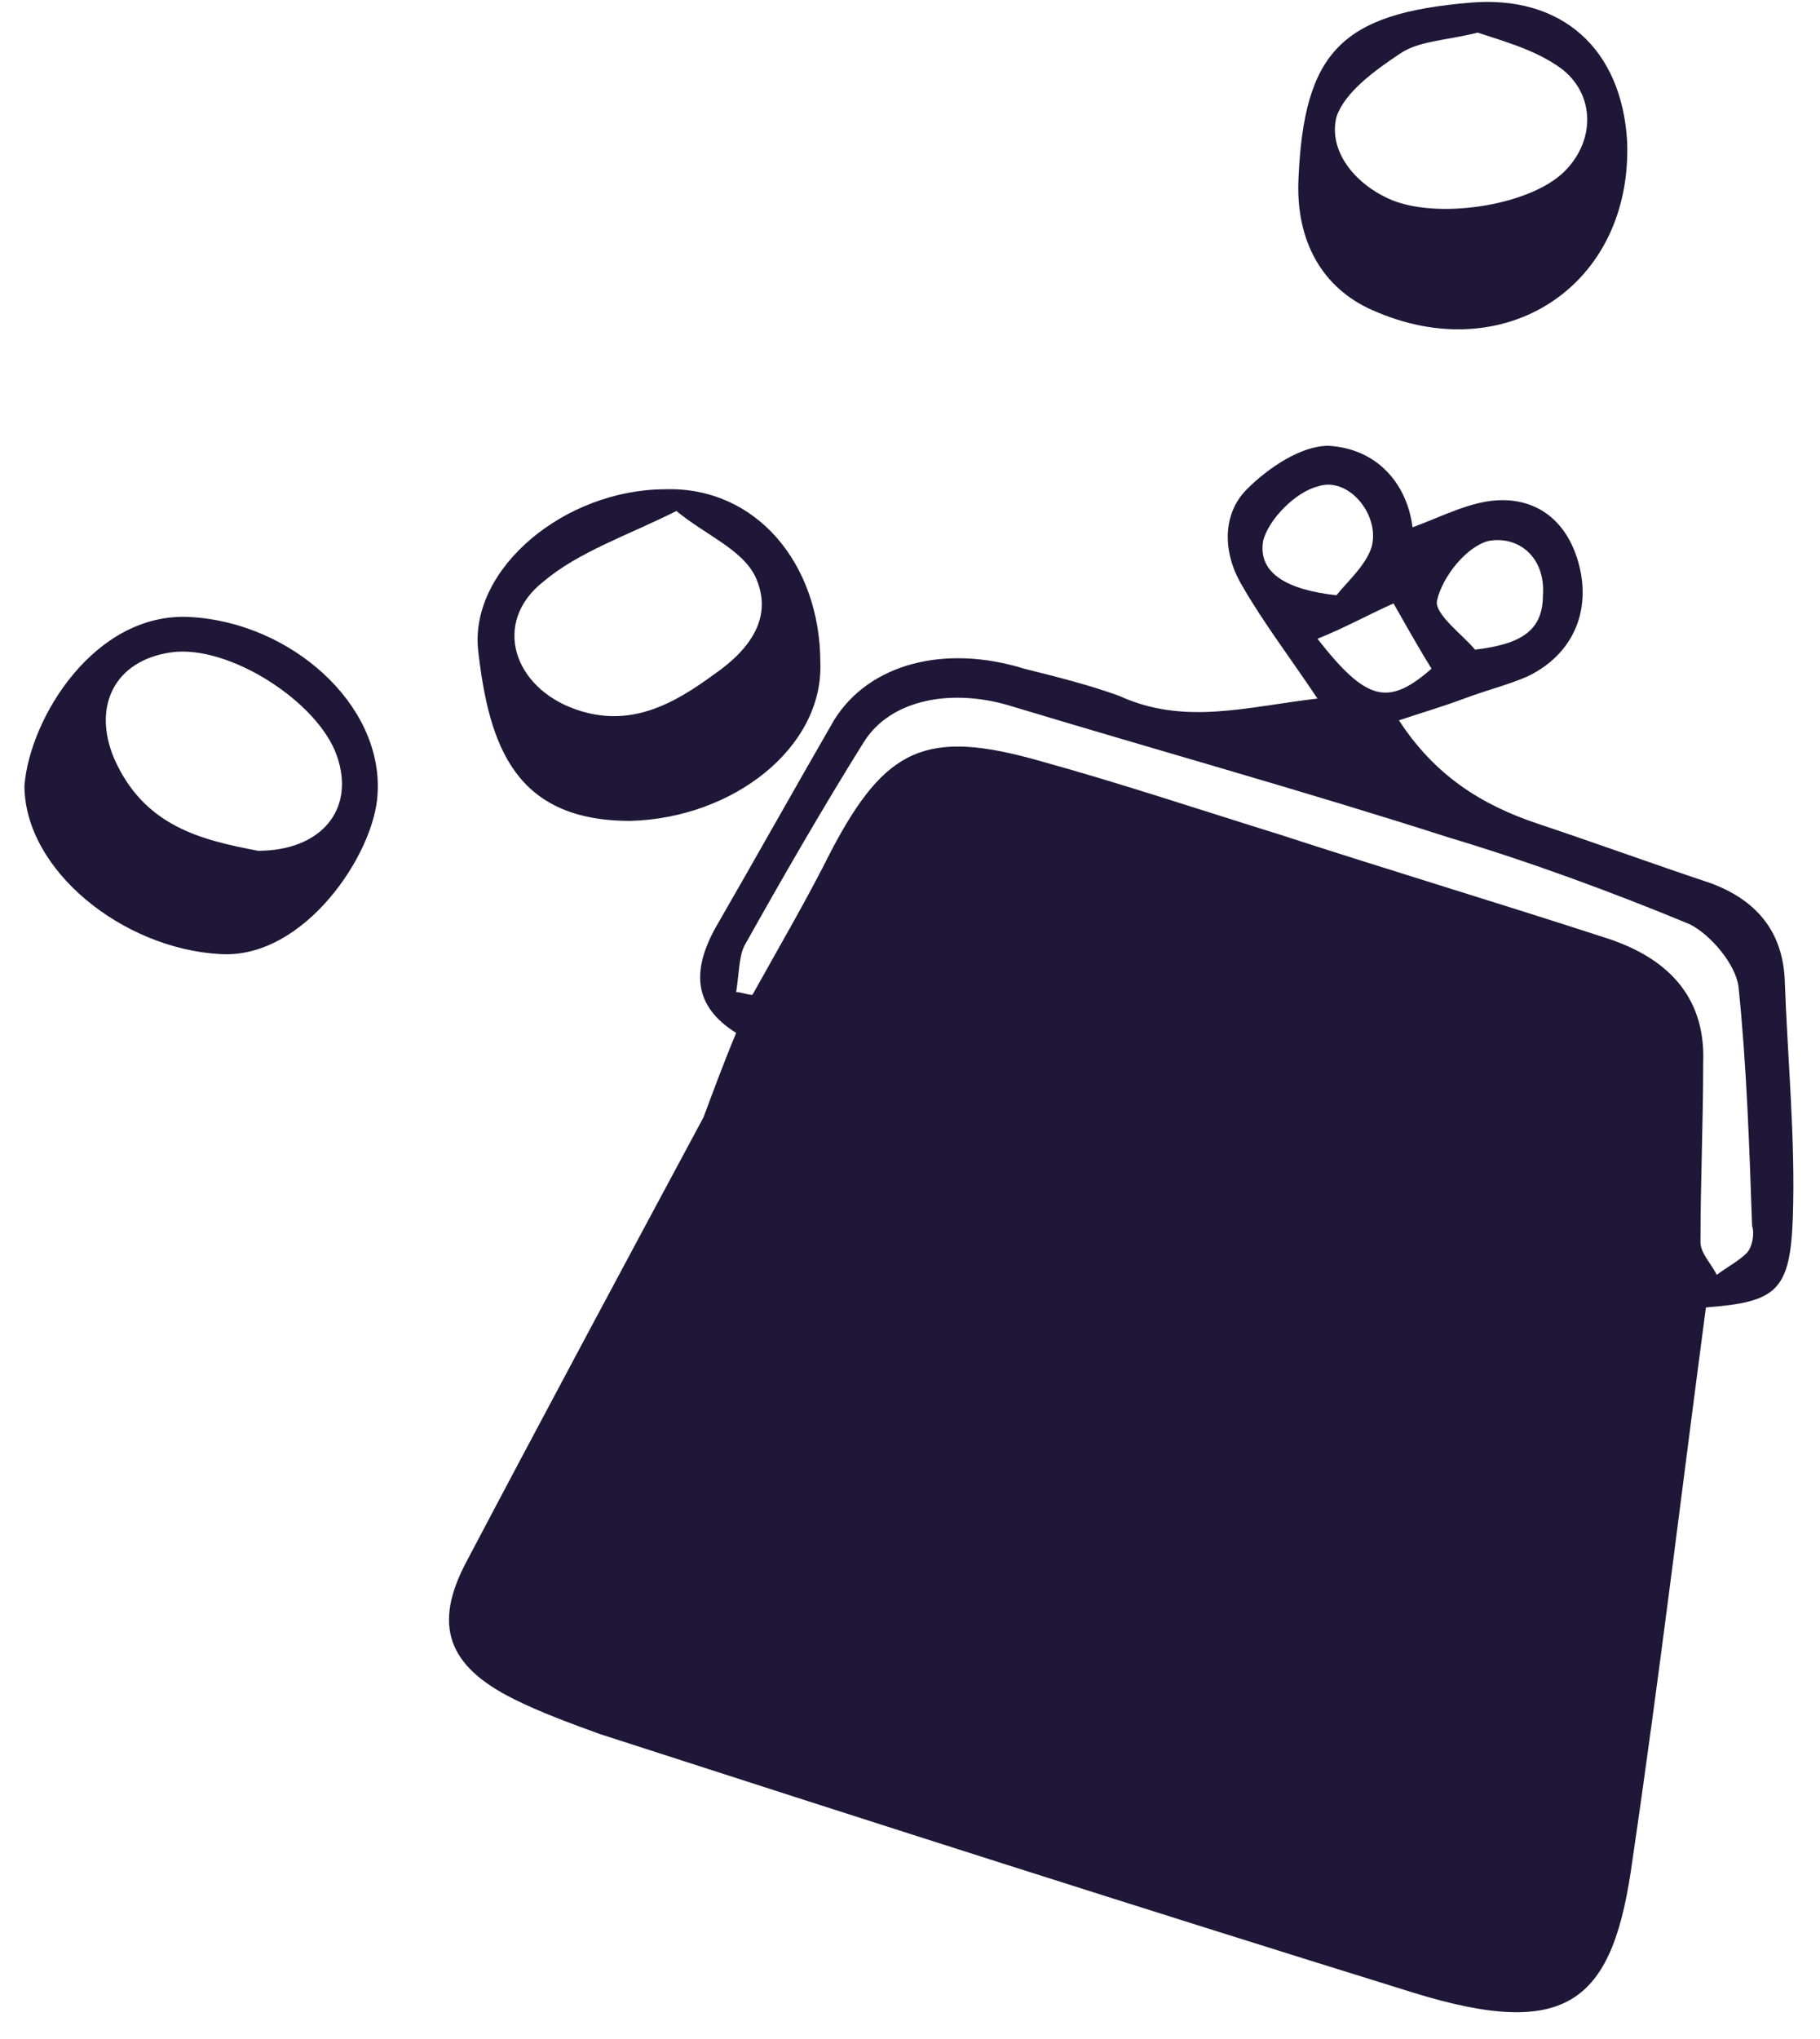 <?xml version="1.0" encoding="UTF-8"?> <svg xmlns="http://www.w3.org/2000/svg" width="67" height="75" viewBox="0 0 67 75" fill="none"><path d="M27.1 38C25.5 37 25.5 35.7 26.3 34.2C27.8 31.6 29.2 29.1 30.7 26.5C32 24.4 34.8 23.7 37.7 24.6C38.9 24.9 40.1 25.2 41.2 25.6C43.6 26.7 45.9 26 48.5 25.7C47.5 24.2 46.5 22.9 45.7 21.5C45 20.3 45 18.9 45.9 18C46.7 17.2 47.9 16.4 48.9 16.4C50.7 16.5 51.8 17.8 52 19.4C53.1 19 54.2 18.4 55.3 18.4C56.9 18.4 57.9 19.5 58.2 21.1C58.5 22.8 57.7 24.2 56.2 24.9C55.5 25.2 54.7 25.4 53.9 25.7C53.1 26 52.4 26.2 51.5 26.5C52.8 28.5 54.5 29.6 56.6 30.3C58.7 31 60.9 31.8 63 32.5C64.6 33.1 65.6 34.2 65.7 36C65.8 38.9 66.1 41.9 66 44.8C65.9 47.5 65.4 47.9 62.8 48.1C61.9 54.9 61.1 61.6 60.1 68.4C59.4 73.6 57.8 75.1 52 73.3C42 70.2 32 67 22.1 63.8C21 63.4 19.9 63 18.9 62.5C16.5 61.3 15.9 59.8 17.2 57.4C20.1 51.9 23 46.5 25.9 41.1C26.2 40.3 26.6 39.2 27.1 38ZM27.1 36.5C27.3 36.5 27.5 36.6 27.7 36.6C28.7 34.8 29.7 33.1 30.6 31.3C32.6 27.5 34.1 26.8 38.3 28C41.2 28.8 44.2 29.8 47.1 30.7C51.1 32 55.1 33.2 59.1 34.5C61.3 35.2 62.8 36.6 62.7 39.1C62.7 41.3 62.6 43.5 62.6 45.7C62.6 46.1 63 46.5 63.2 46.9C63.6 46.6 64 46.4 64.3 46.1C64.5 45.9 64.6 45.4 64.5 45.1C64.4 42.2 64.3 39.2 64 36.3C63.9 35.5 63 34.4 62.2 34C59.3 32.8 56.3 31.7 53.3 30.8C48 29.1 42.6 27.6 37.3 26C35.1 25.3 32.8 25.7 31.8 27.3C30.3 29.7 28.8 32.3 27.4 34.8C27.2 35.2 27.2 35.9 27.1 36.5ZM49.2 21.9C49.5 21.5 50.3 20.8 50.5 20.1C50.8 18.9 49.6 17.5 48.5 17.9C47.7 18.1 46.7 19.1 46.5 19.9C46.3 21.1 47.4 21.7 49.2 21.9ZM54.3 23.9C56 23.7 56.8 23.2 56.8 21.9C56.9 20.5 55.9 19.7 54.8 19.9C54 20.1 53.1 21.2 52.9 22.1C52.8 22.6 53.9 23.4 54.3 23.9ZM48.5 23.5C50.3 25.8 51.1 26 52.7 24.6C52.2 23.8 51.7 22.9 51.3 22.2C50.4 22.6 49.5 23.1 48.5 23.5Z" fill="#1F1737"></path><path d="M54.1 0.1C57.5 -0.2 59.7 1.8 59.9 5.2C60.1 10.5 55.4 13.6 50.5 11.4C48.7 10.6 47.7 8.9 47.8 6.6C48 1.9 49.4 0.5 54.1 0.1ZM54.4 1.2C53.2 1.5 52.2 1.5 51.5 2C50.6 2.6 49.5 3.4 49.2 4.3C48.9 5.5 49.8 6.7 51.1 7.3C52.8 8.1 56.3 7.6 57.6 6.3C58.8 5.1 58.7 3.3 57.3 2.4C56.4 1.8 55.3 1.5 54.4 1.2Z" fill="#1F1737"></path><path d="M0.9 28.9C1.1 26.4 3.5 22.5 7 22.7C10.7 22.9 14.1 25.9 13.9 29.2C13.8 31.4 11.2 35.3 8.1 35.1C4.5 34.9 0.9 32 0.9 28.9ZM9.5 31.3C11.8 31.3 13.1 29.8 12.4 27.8C11.7 25.8 8.4 23.7 6.3 24C4.2 24.3 3.4 26 4.2 27.9C5.3 30.4 7.4 30.9 9.5 31.3Z" fill="#1F1737"></path><path d="M23.2 30.2C19 30.2 18 27.5 17.6 23.9C17.3 20.9 20.8 18 24.5 18C27.8 17.9 30.2 20.7 30.2 24.4C30.3 27.5 27 30.1 23.2 30.2ZM24.9 18.8C23.1 19.7 21.3 20.3 20 21.4C18.1 22.9 18.9 25.3 21.2 26.1C23.2 26.8 24.8 25.9 26.3 24.8C27.6 23.9 28.5 22.7 27.8 21.2C27.3 20.2 26 19.7 24.9 18.8Z" fill="#1F1737"></path></svg> 